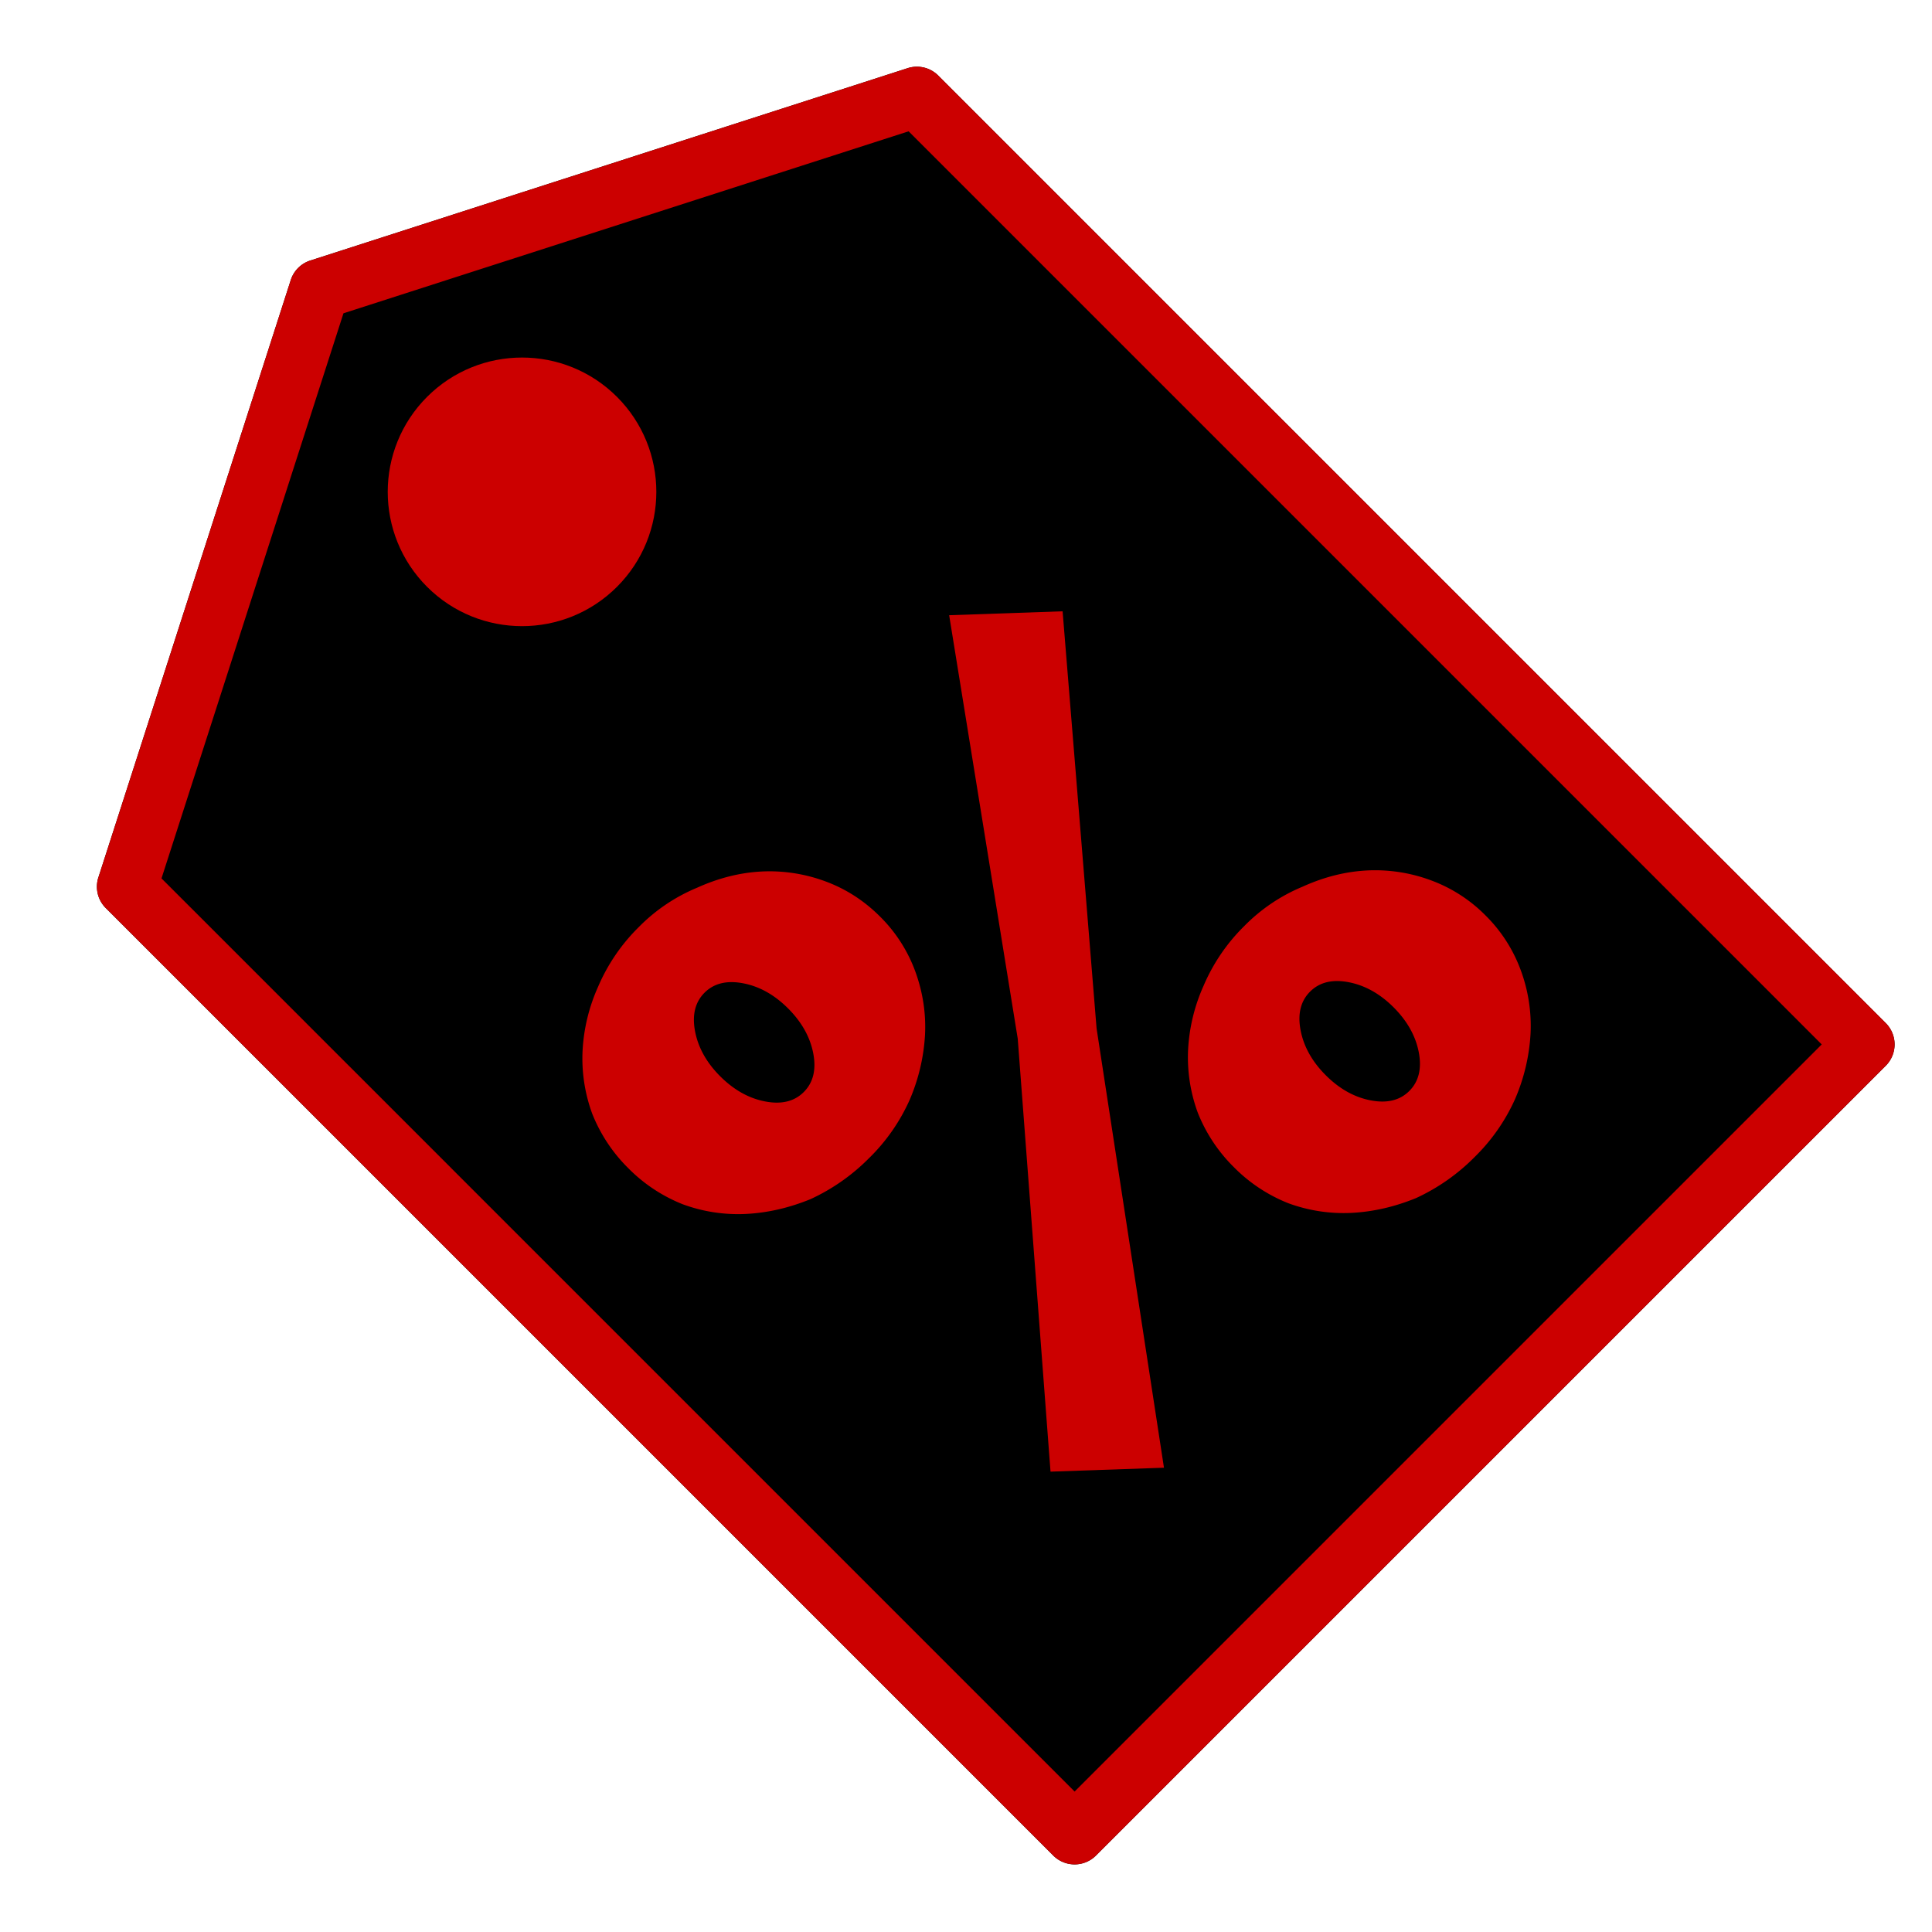 <svg width="64" height="64" fill="none" xmlns="http://www.w3.org/2000/svg"><g clip-path="url(#clip0_4447_1874)"><path d="M3.503 30.08a1 1 0 01-.244-1.013l6.373-19.79a1 1 0 01.645-.646l19.79-6.373a1 1 0 011.014.245l31.387 31.388a1 1 0 010 1.414L36.305 61.468a1 1 0 01-1.414 0L3.503 30.08z" fill="#000"/><path fill-rule="evenodd" clip-rule="evenodd" d="M30.098 4.35l-18.72 6.028-6.028 18.72 30.248 30.249 24.749-24.749L30.098 4.349zM3.258 29.066a1 1 0 00.245 1.013l31.388 31.388a1 1 0 001.414 0l26.163-26.163a1 1 0 000-1.414L31.081 2.503a1 1 0 00-1.014-.245l-19.79 6.373a1 1 0 00-.645.646l-6.373 19.79z" fill="#C00"/><path d="M28.803 38.35a6.636 6.636 0 01-1.953 1.373c-.709.29-1.42.453-2.133.49a5.307 5.307 0 01-2.1-.32 5.266 5.266 0 01-1.803-1.194 5.268 5.268 0 01-1.195-1.804 5.31 5.31 0 01-.32-2.1 5.93 5.93 0 01.514-2.109 6.18 6.18 0 011.349-1.977 5.847 5.847 0 011.93-1.302c.709-.321 1.42-.5 2.133-.537a5.31 5.31 0 012.1.32c.685.249 1.294.64 1.826 1.171a4.944 4.944 0 011.172 1.827c.249.686.355 1.386.319 2.1a6.36 6.36 0 01-.513 2.157 6.275 6.275 0 01-1.326 1.906zm-2.176-2.176c.312-.312.417-.739.313-1.28-.104-.54-.382-1.037-.833-1.488-.452-.452-.948-.73-1.489-.833-.54-.104-.968 0-1.28.312-.312.313-.416.74-.313 1.28.104.541.382 1.038.833 1.489.452.451.948.73 1.49.833.54.104.967 0 1.279-.313zm22.235 2.141a6.634 6.634 0 01-1.953 1.373c-.709.29-1.42.453-2.133.49a5.31 5.31 0 01-2.1-.32 5.267 5.267 0 01-1.803-1.195 5.266 5.266 0 01-1.195-1.804 5.307 5.307 0 01-.32-2.099 5.93 5.93 0 01.514-2.11 6.18 6.18 0 011.349-1.976 5.847 5.847 0 011.93-1.302c.709-.322 1.42-.5 2.133-.537a5.31 5.31 0 012.1.32 4.946 4.946 0 011.826 1.17 4.946 4.946 0 011.172 1.828 5.31 5.31 0 01.319 2.099 6.357 6.357 0 01-.513 2.157 6.273 6.273 0 01-1.326 1.906zm-2.176-2.176c.312-.313.416-.74.313-1.28-.104-.541-.382-1.037-.833-1.489-.452-.451-.948-.729-1.489-.833-.541-.104-.968 0-1.28.313-.312.312-.416.739-.313 1.28.104.54.382 1.037.833 1.488.452.452.948.73 1.489.833.541.104.968 0 1.28-.312zM34.8 48.75l-1.086-14.342-2.272-14.028 3.758-.13 1.126 13.82 2.232 14.55-3.758.13z" fill="#C00"/><circle cx="17.293" cy="16.293" r="3.449" transform="rotate(-45 17.293 16.293)" fill="#C00" stroke="#C00" stroke-width="2"/></g><defs><clipPath id="clip0_4447_1874"><path fill="#fff" d="M0 0h64v64H0z"/></clipPath></defs></svg>